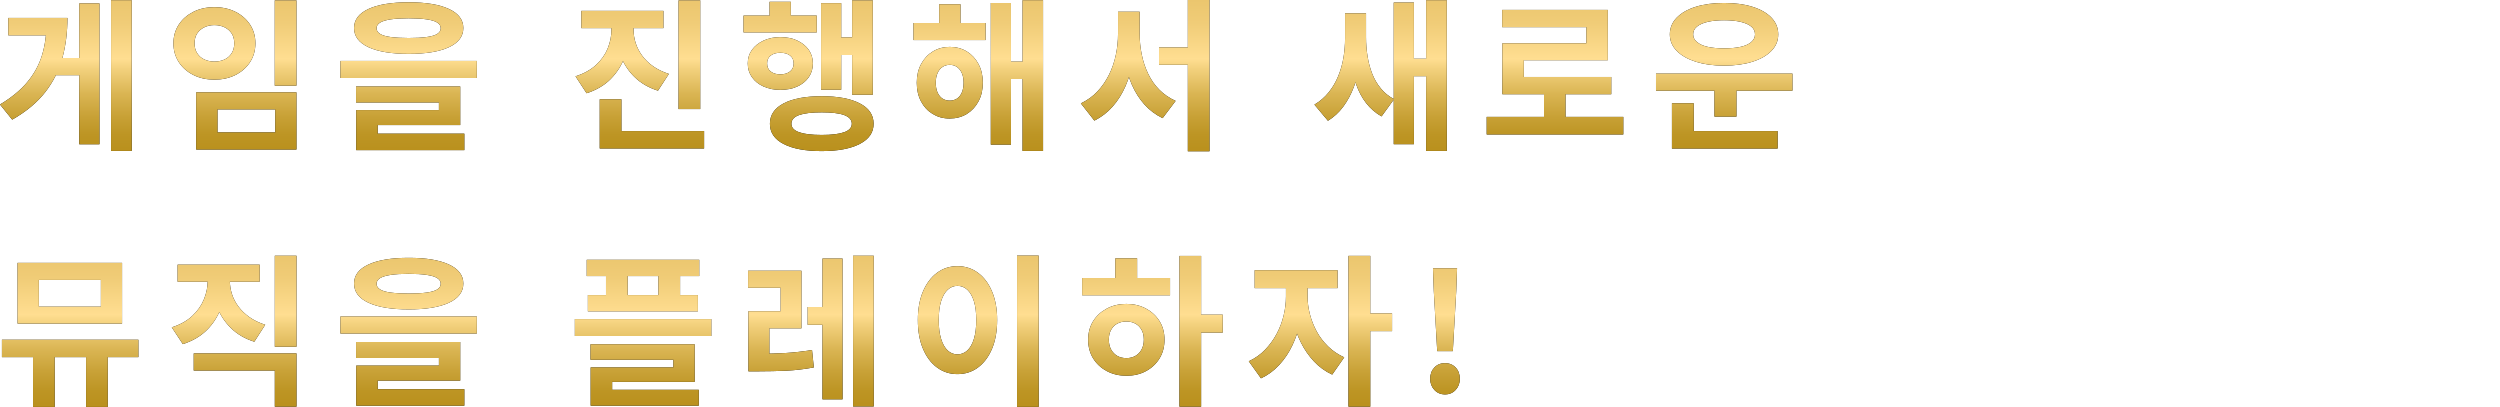 <?xml version="1.0" encoding="UTF-8"?><svg id="_レイヤー_2" xmlns="http://www.w3.org/2000/svg" xmlns:xlink="http://www.w3.org/1999/xlink" viewBox="0 0 555 90.35"><defs><style>.cls-1{fill:none;}.cls-2{clip-path:url(#clippath);}.cls-3{fill:url(#_新規グラデーションスウォッチ_7-16);}.cls-4{fill:url(#_新規グラデーションスウォッチ_7-19);}.cls-5{fill:url(#_新規グラデーションスウォッチ_7-17);}.cls-6{fill:url(#_新規グラデーションスウォッチ_7-18);}.cls-7{fill:url(#_新規グラデーションスウォッチ_7-15);}.cls-8{fill:url(#_新規グラデーションスウォッチ_7-13);}.cls-9{fill:url(#_新規グラデーションスウォッチ_7-14);}.cls-10{fill:url(#_新規グラデーションスウォッチ_7-12);}.cls-11{fill:url(#_新規グラデーションスウォッチ_7-10);}.cls-12{fill:url(#_新規グラデーションスウォッチ_7-11);}.cls-13{fill:url(#_新規グラデーションスウォッチ_7);}.cls-14{fill:url(#_新規グラデーションスウォッチ_7-9);}.cls-15{fill:url(#_新規グラデーションスウォッチ_7-2);}.cls-16{fill:url(#_新規グラデーションスウォッチ_7-3);}.cls-17{fill:url(#_新規グラデーションスウォッチ_7-4);}.cls-18{fill:url(#_新規グラデーションスウォッチ_7-8);}.cls-19{fill:url(#_新規グラデーションスウォッチ_7-7);}.cls-20{fill:url(#_新規グラデーションスウォッチ_7-5);}.cls-21{fill:url(#_新規グラデーションスウォッチ_7-6);}</style><clipPath id="clippath"><rect class="cls-1" y="0" width="555" height="90.35"/></clipPath><linearGradient id="_新規グラデーションスウォッチ_7" x1="14.62" y1="33.58" x2="14.62" y2="0" gradientUnits="userSpaceOnUse"><stop offset=".02" stop-color="#ba911e"/><stop offset=".11" stop-color="#bd9524"/><stop offset=".23" stop-color="#c8a136"/><stop offset=".38" stop-color="#dab553"/><stop offset=".54" stop-color="#f2d07c"/><stop offset=".61" stop-color="#ffde91"/><stop offset=".85" stop-color="#f0cc77"/><stop offset="1" stop-color="#ebc66e"/></linearGradient><linearGradient id="_新規グラデーションスウォッチ_7-2" x1="52.15" x2="52.15" xlink:href="#_新規グラデーションスウォッチ_7"/><linearGradient id="_新規グラデーションスウォッチ_7-3" x1="90.72" x2="90.72" xlink:href="#_新規グラデーションスウォッチ_7"/><linearGradient id="_新規グラデーションスウォッチ_7-4" x1="142.04" x2="142.04" xlink:href="#_新規グラデーションスウォッチ_7"/><linearGradient id="_新規グラデーションスウォッチ_7-5" x1="179.5" x2="179.5" xlink:href="#_新規グラデーションスウォッチ_7"/><linearGradient id="_新規グラデーションスウォッチ_7-6" x1="217.18" x2="217.18" xlink:href="#_新規グラデーションスウォッチ_7"/><linearGradient id="_新規グラデーションスウォッチ_7-7" x1="254.22" x2="254.22" xlink:href="#_新規グラデーションスウォッチ_7"/><linearGradient id="_新規グラデーションスウォッチ_7-8" x1="306.5" x2="306.5" xlink:href="#_新規グラデーションスウォッチ_7"/><linearGradient id="_新規グラデーションスウォッチ_7-9" x1="345.21" x2="345.21" xlink:href="#_新規グラデーションスウォッチ_7"/><linearGradient id="_新規グラデーションスウォッチ_7-10" x1="382.78" x2="382.78" xlink:href="#_新規グラデーションスウォッチ_7"/><linearGradient id="_新規グラデーションスウォッチ_7-11" x1="15.58" y1="90.35" x2="15.58" y2="56.74" xlink:href="#_新規グラデーションスウォッチ_7"/><linearGradient id="_新規グラデーションスウォッチ_7-12" x1="51.97" y1="90.35" x2="51.97" y2="56.74" xlink:href="#_新規グラデーションスウォッチ_7"/><linearGradient id="_新規グラデーションスウォッチ_7-13" x1="90.72" y1="90.35" x2="90.72" y2="56.74" xlink:href="#_新規グラデーションスウォッチ_7"/><linearGradient id="_新規グラデーションスウォッチ_7-14" x1="142.76" y1="90.35" x2="142.76" y2="56.74" xlink:href="#_新規グラデーションスウォッチ_7"/><linearGradient id="_新規グラデーションスウォッチ_7-15" x1="180.02" y1="90.35" x2="180.02" y2="56.74" xlink:href="#_新規グラデーションスウォッチ_7"/><linearGradient id="_新規グラデーションスウォッチ_7-16" x1="217.18" y1="90.35" x2="217.18" y2="56.74" xlink:href="#_新規グラデーションスウォッチ_7"/><linearGradient id="_新規グラデーションスウォッチ_7-17" x1="255.85" y1="90.35" x2="255.85" y2="56.74" xlink:href="#_新規グラデーションスウォッチ_7"/><linearGradient id="_新規グラデーションスウォッチ_7-18" x1="293.15" y1="90.35" x2="293.15" y2="56.74" xlink:href="#_新規グラデーションスウォッチ_7"/><linearGradient id="_新規グラデーションスウォッチ_7-19" x1="320.79" y1="90.35" x2="320.79" y2="56.74" xlink:href="#_新規グラデーションスウォッチ_7"/></defs><g id="desing"><g class="cls-2"><path d="m10.34,3.98h4.63c0,3.18-.37,6.14-1.12,8.89-.75,2.75-2.01,5.26-3.78,7.55-1.77,2.29-4.22,4.34-7.36,6.14l-2.71-3.36c2.53-1.52,4.55-3.17,6.05-4.97,1.5-1.79,2.6-3.78,3.27-5.96.67-2.18,1.01-4.62,1.01-7.32v-.98ZM1.84,3.98h9.97v3.87H1.84v-3.87Zm9.58,8.89h7.12v3.83h-7.12v-3.83ZM17.6.76h4.48v31.26h-4.48V.76ZM24.65.04h4.59v33.47h-4.59V.04Z"/><path d="m47.6,1.59c1.73,0,3.29.34,4.66,1.03,1.37.69,2.46,1.63,3.25,2.84s1.19,2.59,1.19,4.16-.4,2.96-1.19,4.17c-.79,1.22-1.88,2.17-3.25,2.86-1.37.69-2.93,1.03-4.66,1.03s-3.29-.34-4.66-1.03c-1.37-.69-2.46-1.64-3.25-2.86-.79-1.22-1.19-2.61-1.19-4.17s.4-2.95,1.19-4.16,1.88-2.15,3.25-2.84c1.37-.69,2.93-1.03,4.66-1.03Zm0,3.98c-.82,0-1.57.16-2.24.49-.67.33-1.21.78-1.59,1.37s-.58,1.32-.58,2.19.19,1.57.58,2.19.92,1.08,1.59,1.39c.67.31,1.42.47,2.24.47s1.6-.16,2.26-.47,1.19-.78,1.57-1.39.58-1.34.58-2.19-.19-1.6-.58-2.19-.91-1.05-1.57-1.37-1.42-.49-2.26-.49Zm-4.05,14.93h22.26v12.69h-22.26v-12.69Zm17.56,3.79h-12.83v5.1h12.83v-5.1Zm-.11-24.21h4.81v18.94h-4.81V.07Z"/><path d="m75.57,13.52h30.29v3.79h-30.29v-3.79ZM90.75.51c3.81,0,6.78.49,8.91,1.48s3.2,2.4,3.2,4.23-1.07,3.28-3.2,4.26c-2.13.99-5.1,1.48-8.91,1.48s-6.81-.49-8.95-1.48c-2.13-.99-3.2-2.41-3.2-4.26s1.07-3.24,3.2-4.23c2.13-.99,5.11-1.48,8.95-1.48Zm-11.71,18.69h23.13v8.57h-18.32v2.96h-4.77v-6.29h18.36v-1.7h-18.4v-3.54Zm.04,10.48h24v3.65h-24v-3.65Zm11.64-25.62c-1.59,0-2.92.08-3.98.24-1.06.16-1.85.4-2.37.72-.52.33-.78.74-.78,1.25s.26.92.78,1.25c.52.33,1.31.56,2.37.7s2.39.22,3.98.22,2.95-.07,4.01-.22c1.06-.14,1.84-.38,2.35-.7.51-.33.76-.74.76-1.25s-.25-.92-.76-1.25c-.51-.33-1.29-.57-2.35-.72-1.06-.16-2.4-.24-4.01-.24Z"/><path d="m135.75,3.79h3.98v2.82c0,2.1-.34,4.09-1.03,5.98s-1.73,3.54-3.13,4.95c-1.4,1.41-3.18,2.46-5.35,3.16l-2.46-3.76c1.88-.6,3.4-1.45,4.57-2.53,1.17-1.08,2.03-2.31,2.58-3.67.55-1.36.83-2.74.83-4.14v-2.82Zm-6.69-1.37h18.22v3.83h-18.22v-3.83Zm4.08,19.62h4.81v8.96h-4.81v-8.96Zm0,7.05h23.17v3.87h-23.17v-3.87Zm3.61-25.3h3.9v2.82c0,.99.16,1.97.47,2.95.31.98.79,1.9,1.43,2.78.64.88,1.45,1.67,2.44,2.37.99.7,2.16,1.26,3.5,1.7l-2.42,3.72c-2.1-.67-3.83-1.69-5.21-3.04s-2.4-2.93-3.09-4.75-1.03-3.73-1.03-5.73v-2.82ZM150.64.07h4.81v24.14h-4.81V.07Z"/><path d="m165.06,3.47h16.26v3.72h-16.26v-3.72Zm8.17,4.77c1.42,0,2.67.25,3.76.76,1.08.51,1.93,1.19,2.55,2.06.61.87.92,1.88.92,3.04s-.31,2.17-.92,3.05c-.62.88-1.46,1.57-2.55,2.06s-2.34.74-3.76.74-2.61-.25-3.71-.74c-1.1-.49-1.96-1.18-2.58-2.06-.63-.88-.94-1.9-.94-3.05s.31-2.17.94-3.04c.63-.87,1.49-1.55,2.58-2.06,1.1-.51,2.33-.76,3.71-.76Zm0,3.47c-.87,0-1.57.21-2.12.61-.54.41-.81,1-.81,1.77s.27,1.37.81,1.79c.54.42,1.25.63,2.12.63s1.58-.21,2.13-.63c.55-.42.83-1.02.83-1.79s-.27-1.36-.81-1.77c-.54-.41-1.26-.61-2.15-.61Zm-2.39-11.31h4.73v5.64h-4.73V.4Zm11.57,20.96c3.59,0,6.41.53,8.46,1.59,2.05,1.06,3.07,2.57,3.07,4.52s-1.03,3.42-3.07,4.48c-2.05,1.06-4.87,1.59-8.46,1.59s-6.4-.52-8.44-1.57c-2.04-1.05-3.05-2.55-3.05-4.5s1.02-3.46,3.05-4.52c2.04-1.06,4.85-1.59,8.44-1.59Zm0,3.58c-2.22,0-3.89.21-5.02.61-1.13.41-1.7,1.05-1.7,1.92s.57,1.47,1.7,1.88c1.13.41,2.81.61,5.02.61s3.88-.2,5.01-.61c1.12-.41,1.68-1.04,1.68-1.88s-.56-1.5-1.68-1.92c-1.12-.41-2.79-.61-5.01-.61Zm-.14-24.25h4.48v19.23h-4.48V.69Zm2.86,7.62h5.31v3.9h-5.31v-3.9ZM189.17.07h4.59v20.96h-4.59V.07Z"/><path d="m202.79,5.1h16.01v3.79h-16.01v-3.79Zm8.06,5.31c1.42,0,2.68.34,3.78,1.01,1.1.67,1.96,1.61,2.6,2.8.64,1.19.96,2.57.96,4.14s-.32,2.95-.96,4.14c-.64,1.19-1.51,2.13-2.6,2.8-1.1.67-2.37,1.01-3.81,1.01s-2.65-.34-3.76-1.01c-1.11-.67-1.98-1.61-2.6-2.8-.63-1.19-.94-2.57-.94-4.14s.32-2.95.96-4.14c.64-1.19,1.51-2.13,2.62-2.8,1.11-.67,2.36-1.01,3.76-1.01Zm0,3.98c-.6,0-1.14.16-1.61.47-.47.31-.84.77-1.1,1.36-.27.59-.4,1.31-.4,2.15s.13,1.57.4,2.17.63,1.05,1.1,1.35c.47.3,1.01.45,1.61.45s1.13-.15,1.59-.45c.46-.3.82-.75,1.08-1.35.27-.6.4-1.33.4-2.17s-.13-1.56-.4-2.15c-.26-.59-.63-1.04-1.08-1.36-.46-.31-.99-.47-1.59-.47Zm-2.35-13.44h4.73v6.54h-4.73V.94Zm11.46-.29h4.48v31.44h-4.48V.65Zm3.04,13.01h5.49v3.87h-5.49v-3.87ZM227.01.04h4.55v33.47h-4.55V.04Z"/><path d="m248.19,2.6h3.87v4.88c0,2.1-.18,4.13-.54,6.11-.36,1.98-.92,3.82-1.66,5.53-.75,1.71-1.69,3.22-2.84,4.52-1.14,1.3-2.5,2.35-4.07,3.14l-3-3.83c1.42-.67,2.64-1.55,3.67-2.64,1.02-1.08,1.88-2.32,2.57-3.7.69-1.38,1.19-2.86,1.52-4.41.33-1.55.49-3.13.49-4.72V2.6Zm.98,0h3.83v4.88c0,1.57.16,3.11.47,4.64.31,1.53.79,2.96,1.43,4.28.64,1.33,1.46,2.5,2.47,3.52,1.01,1.02,2.22,1.85,3.62,2.48l-2.89,3.83c-1.57-.77-2.92-1.79-4.05-3.05-1.13-1.27-2.05-2.72-2.77-4.36-.71-1.64-1.24-3.42-1.59-5.35s-.52-3.93-.52-6V2.6Zm8.13,7.92h8.82v3.87h-8.82v-3.87Zm6.4-10.52h4.81v33.58h-4.81V0Z"/><path d="m298.6,2.96h3.69v5.6c0,1.93-.14,3.8-.42,5.62-.28,1.82-.72,3.53-1.32,5.13s-1.38,3.05-2.33,4.34c-.95,1.29-2.09,2.34-3.42,3.16l-3-3.58c1.25-.75,2.31-1.66,3.18-2.75.87-1.08,1.57-2.28,2.1-3.58.53-1.3.92-2.66,1.16-4.07s.36-2.84.36-4.28V2.96Zm.94,0h3.72v5.28c0,1.45.11,2.86.33,4.23.22,1.37.56,2.66,1.03,3.87.47,1.21,1.1,2.3,1.9,3.27.79.98,1.78,1.78,2.96,2.4l-2.78,3.83c-1.35-.77-2.49-1.76-3.42-2.96-.93-1.2-1.66-2.58-2.2-4.12-.54-1.54-.93-3.2-1.17-4.99-.24-1.78-.36-3.63-.36-5.53V2.96Zm9.87-2.39h4.48v31.44h-4.48V.58Zm3.18,12.47h5.57v3.87h-5.57v-3.87ZM316.6.04h4.59v33.47h-4.59V.04Z"/><path d="m330.05,25.95h30.32v3.9h-30.32v-3.9Zm3.43-23.75h23.46v11.17h-18.65v5.6h-4.77v-9.36h18.65v-3.58h-18.69v-3.83Zm.04,14.89h24.18v3.83h-24.18v-3.83Zm9.25,2.49h4.77v7.92h-4.77v-7.92Z"/><path d="m367.63,16.34h30.29v3.79h-30.29v-3.79Zm15.11-15.68c2.41,0,4.52.28,6.32.85,1.81.57,3.21,1.37,4.21,2.42s1.5,2.28,1.5,3.7-.5,2.62-1.5,3.65c-1,1.04-2.4,1.84-4.21,2.42s-3.92.87-6.32.87-4.48-.29-6.29-.87-3.22-1.39-4.23-2.42c-1.01-1.04-1.52-2.25-1.52-3.65s.51-2.66,1.52-3.7,2.42-1.86,4.23-2.42c1.81-.57,3.9-.85,6.29-.85Zm-11.57,22.26h4.84v7.16h-4.84v-7.16Zm0,6.18h23.46v3.87h-23.46v-3.87Zm11.57-24.61c-1.4,0-2.61.12-3.63.36-1.02.24-1.82.59-2.38,1.05-.57.46-.85,1.04-.85,1.73,0,.65.28,1.22.85,1.7.57.48,1.36.84,2.38,1.07,1.02.23,2.23.34,3.63.34s2.64-.11,3.67-.34c1.02-.23,1.81-.58,2.37-1.07s.83-1.05.83-1.7c0-.7-.28-1.28-.83-1.73s-1.34-.81-2.37-1.05c-1.02-.24-2.25-.36-3.67-.36Zm-2.13,14.31h4.88v7.08h-4.88v-7.08Z"/><path class="cls-13" d="m10.34,3.98h4.63c0,3.18-.37,6.14-1.12,8.89-.75,2.75-2.01,5.26-3.78,7.55-1.77,2.29-4.22,4.34-7.36,6.14l-2.71-3.36c2.53-1.52,4.55-3.17,6.05-4.97,1.5-1.79,2.6-3.78,3.27-5.96.67-2.18,1.01-4.62,1.01-7.32v-.98ZM1.84,3.98h9.97v3.87H1.84v-3.87Zm9.58,8.89h7.12v3.83h-7.12v-3.83ZM17.6.76h4.48v31.26h-4.48V.76ZM24.65.04h4.59v33.47h-4.59V.04Z"/><path class="cls-15" d="m47.6,1.59c1.73,0,3.29.34,4.66,1.03,1.37.69,2.46,1.63,3.25,2.84s1.19,2.59,1.19,4.16-.4,2.96-1.19,4.17c-.79,1.22-1.88,2.17-3.25,2.86-1.37.69-2.93,1.03-4.66,1.03s-3.29-.34-4.66-1.03c-1.37-.69-2.46-1.64-3.25-2.86-.79-1.22-1.19-2.61-1.19-4.17s.4-2.95,1.19-4.16,1.88-2.15,3.25-2.84c1.37-.69,2.93-1.03,4.66-1.03Zm0,3.98c-.82,0-1.57.16-2.24.49-.67.33-1.21.78-1.59,1.37s-.58,1.32-.58,2.19.19,1.57.58,2.19.92,1.08,1.59,1.39c.67.31,1.42.47,2.24.47s1.6-.16,2.26-.47,1.19-.78,1.57-1.39.58-1.34.58-2.19-.19-1.6-.58-2.19-.91-1.05-1.57-1.37-1.42-.49-2.26-.49Zm-4.05,14.93h22.26v12.69h-22.26v-12.69Zm17.56,3.79h-12.83v5.1h12.83v-5.1Zm-.11-24.21h4.81v18.94h-4.81V.07Z"/><path class="cls-16" d="m75.57,13.52h30.29v3.79h-30.29v-3.79ZM90.75.51c3.81,0,6.78.49,8.91,1.48s3.2,2.4,3.2,4.23-1.07,3.28-3.2,4.26c-2.13.99-5.1,1.48-8.91,1.48s-6.81-.49-8.95-1.48c-2.13-.99-3.2-2.41-3.2-4.26s1.07-3.24,3.2-4.23c2.13-.99,5.11-1.48,8.95-1.48Zm-11.71,18.69h23.13v8.57h-18.32v2.96h-4.77v-6.29h18.36v-1.7h-18.4v-3.54Zm.04,10.48h24v3.65h-24v-3.65Zm11.64-25.62c-1.59,0-2.92.08-3.98.24-1.06.16-1.85.4-2.37.72-.52.33-.78.74-.78,1.25s.26.92.78,1.25c.52.33,1.31.56,2.37.7s2.39.22,3.98.22,2.95-.07,4.01-.22c1.06-.14,1.84-.38,2.35-.7.51-.33.76-.74.76-1.25s-.25-.92-.76-1.25c-.51-.33-1.29-.57-2.35-.72-1.06-.16-2.4-.24-4.01-.24Z"/><path class="cls-17" d="m135.75,3.79h3.98v2.82c0,2.1-.34,4.09-1.03,5.98s-1.73,3.54-3.13,4.95c-1.4,1.41-3.18,2.46-5.35,3.16l-2.46-3.76c1.88-.6,3.4-1.45,4.57-2.53,1.17-1.08,2.03-2.31,2.58-3.67.55-1.36.83-2.74.83-4.14v-2.82Zm-6.69-1.37h18.22v3.83h-18.22v-3.83Zm4.08,19.62h4.81v8.96h-4.81v-8.96Zm0,7.05h23.17v3.87h-23.17v-3.87Zm3.61-25.3h3.9v2.82c0,.99.16,1.97.47,2.95.31.98.79,1.9,1.43,2.78.64.88,1.45,1.67,2.44,2.37.99.7,2.16,1.26,3.5,1.7l-2.42,3.72c-2.1-.67-3.83-1.69-5.21-3.04s-2.4-2.93-3.09-4.75-1.03-3.73-1.03-5.73v-2.82ZM150.64.07h4.81v24.14h-4.81V.07Z"/><path class="cls-20" d="m165.06,3.47h16.26v3.72h-16.26v-3.72Zm8.17,4.77c1.42,0,2.67.25,3.76.76,1.08.51,1.93,1.19,2.55,2.06.61.87.92,1.88.92,3.04s-.31,2.17-.92,3.05c-.62.88-1.46,1.57-2.55,2.06s-2.34.74-3.76.74-2.61-.25-3.71-.74c-1.1-.49-1.96-1.18-2.58-2.06-.63-.88-.94-1.9-.94-3.05s.31-2.17.94-3.04c.63-.87,1.49-1.55,2.58-2.06,1.1-.51,2.33-.76,3.71-.76Zm0,3.47c-.87,0-1.57.21-2.12.61-.54.41-.81,1-.81,1.77s.27,1.37.81,1.79c.54.42,1.25.63,2.12.63s1.58-.21,2.13-.63c.55-.42.83-1.02.83-1.79s-.27-1.36-.81-1.77c-.54-.41-1.26-.61-2.15-.61Zm-2.39-11.31h4.73v5.64h-4.73V.4Zm11.57,20.96c3.59,0,6.41.53,8.46,1.59,2.05,1.06,3.07,2.57,3.07,4.52s-1.03,3.42-3.07,4.48c-2.05,1.06-4.87,1.59-8.46,1.59s-6.4-.52-8.44-1.57c-2.04-1.05-3.05-2.55-3.05-4.5s1.02-3.46,3.05-4.52c2.04-1.06,4.85-1.59,8.44-1.59Zm0,3.58c-2.22,0-3.89.21-5.02.61-1.13.41-1.7,1.05-1.7,1.92s.57,1.47,1.7,1.88c1.13.41,2.81.61,5.02.61s3.88-.2,5.01-.61c1.12-.41,1.68-1.04,1.68-1.88s-.56-1.5-1.68-1.92c-1.12-.41-2.79-.61-5.01-.61Zm-.14-24.25h4.48v19.23h-4.48V.69Zm2.86,7.62h5.31v3.9h-5.31v-3.9ZM189.17.07h4.59v20.96h-4.59V.07Z"/><path class="cls-21" d="m202.79,5.1h16.01v3.79h-16.01v-3.79Zm8.06,5.31c1.42,0,2.68.34,3.78,1.01,1.1.67,1.96,1.61,2.6,2.8.64,1.19.96,2.57.96,4.14s-.32,2.95-.96,4.14c-.64,1.19-1.51,2.13-2.6,2.8-1.1.67-2.37,1.01-3.81,1.01s-2.65-.34-3.76-1.01c-1.11-.67-1.98-1.61-2.6-2.8-.63-1.19-.94-2.57-.94-4.14s.32-2.95.96-4.14c.64-1.19,1.51-2.13,2.62-2.8,1.11-.67,2.36-1.01,3.76-1.01Zm0,3.98c-.6,0-1.14.16-1.61.47-.47.31-.84.77-1.1,1.36-.27.59-.4,1.31-.4,2.15s.13,1.57.4,2.17.63,1.05,1.1,1.35c.47.3,1.01.45,1.61.45s1.13-.15,1.59-.45c.46-.3.82-.75,1.08-1.35.27-.6.4-1.33.4-2.17s-.13-1.56-.4-2.15c-.26-.59-.63-1.04-1.08-1.36-.46-.31-.99-.47-1.59-.47Zm-2.35-13.44h4.73v6.54h-4.73V.94Zm11.46-.29h4.48v31.44h-4.48V.65Zm3.04,13.01h5.49v3.87h-5.49v-3.87ZM227.01.04h4.55v33.47h-4.55V.04Z"/><path class="cls-19" d="m248.19,2.6h3.87v4.88c0,2.1-.18,4.13-.54,6.11-.36,1.98-.92,3.82-1.66,5.53-.75,1.71-1.69,3.22-2.84,4.52-1.14,1.3-2.5,2.35-4.07,3.14l-3-3.83c1.42-.67,2.64-1.55,3.67-2.64,1.02-1.08,1.88-2.32,2.57-3.7.69-1.38,1.19-2.86,1.52-4.41.33-1.55.49-3.13.49-4.72V2.6Zm.98,0h3.83v4.88c0,1.57.16,3.11.47,4.64.31,1.53.79,2.96,1.43,4.28.64,1.33,1.46,2.5,2.47,3.52,1.01,1.02,2.22,1.85,3.62,2.48l-2.89,3.83c-1.57-.77-2.92-1.79-4.05-3.05-1.13-1.27-2.05-2.72-2.77-4.36-.71-1.64-1.24-3.42-1.59-5.35s-.52-3.93-.52-6V2.6Zm8.13,7.92h8.82v3.87h-8.82v-3.87Zm6.4-10.52h4.81v33.58h-4.81V0Z"/><path class="cls-18" d="m298.6,2.96h3.69v5.6c0,1.93-.14,3.8-.42,5.62-.28,1.82-.72,3.53-1.32,5.13s-1.38,3.05-2.33,4.34c-.95,1.29-2.09,2.34-3.42,3.16l-3-3.58c1.25-.75,2.31-1.66,3.18-2.75.87-1.08,1.57-2.28,2.1-3.58.53-1.3.92-2.66,1.16-4.07s.36-2.84.36-4.28V2.96Zm.94,0h3.72v5.28c0,1.45.11,2.86.33,4.23.22,1.37.56,2.66,1.03,3.87.47,1.21,1.1,2.3,1.9,3.27.79.98,1.78,1.78,2.96,2.4l-2.78,3.83c-1.35-.77-2.49-1.76-3.42-2.96-.93-1.2-1.66-2.58-2.2-4.12-.54-1.54-.93-3.2-1.17-4.99-.24-1.78-.36-3.63-.36-5.53V2.96Zm9.87-2.39h4.48v31.44h-4.48V.58Zm3.18,12.47h5.57v3.87h-5.57v-3.87ZM316.6.04h4.59v33.47h-4.59V.04Z"/><path class="cls-14" d="m330.05,25.95h30.32v3.9h-30.32v-3.9Zm3.43-23.75h23.46v11.17h-18.65v5.6h-4.77v-9.36h18.65v-3.58h-18.69v-3.83Zm.04,14.89h24.18v3.83h-24.18v-3.83Zm9.25,2.49h4.77v7.92h-4.77v-7.92Z"/><path class="cls-11" d="m367.63,16.34h30.29v3.79h-30.29v-3.79Zm15.11-15.68c2.41,0,4.52.28,6.32.85,1.81.57,3.21,1.37,4.21,2.42s1.5,2.28,1.5,3.7-.5,2.62-1.5,3.65c-1,1.04-2.4,1.84-4.21,2.42s-3.92.87-6.32.87-4.48-.29-6.29-.87-3.22-1.39-4.23-2.42c-1.01-1.04-1.52-2.25-1.52-3.65s.51-2.66,1.52-3.7,2.42-1.86,4.23-2.42c1.81-.57,3.9-.85,6.29-.85Zm-11.57,22.26h4.84v7.16h-4.84v-7.16Zm0,6.18h23.46v3.87h-23.46v-3.87Zm11.57-24.61c-1.4,0-2.61.12-3.63.36-1.02.24-1.82.59-2.38,1.05-.57.46-.85,1.04-.85,1.73,0,.65.28,1.22.85,1.7.57.48,1.36.84,2.38,1.07,1.02.23,2.23.34,3.63.34s2.64-.11,3.67-.34c1.02-.23,1.81-.58,2.37-1.07s.83-1.05.83-1.7c0-.7-.28-1.28-.83-1.73s-1.34-.81-2.37-1.05c-1.02-.24-2.25-.36-3.67-.36Zm-2.13,14.31h4.88v7.08h-4.88v-7.08Z"/><path d="m.43,75.42h30.29v3.87H.43v-3.87Zm3.47-17.06h23.2v13.48H3.9v-13.48Zm3.43,18.03h4.81v13.95h-4.81v-13.95Zm15.07-14.24h-13.77v5.93h13.77v-5.93Zm-3.29,14.24h4.81v13.95h-4.81v-13.95Z"/><path d="m46.12,60.24h3.98v2.1c0,2.1-.34,4.09-1.03,5.98-.69,1.89-1.73,3.54-3.13,4.93s-3.18,2.45-5.35,3.14l-2.46-3.72c1.88-.6,3.4-1.45,4.57-2.55,1.17-1.1,2.03-2.33,2.58-3.69.55-1.36.83-2.73.83-4.1v-2.1Zm-6.69-1.48h18.22v3.79h-18.22v-3.79Zm3.58,19.7h22.81v11.82h-4.81v-8.02h-18v-3.79Zm4.12-18.22h3.9v2.1c0,.99.16,1.97.47,2.95s.79,1.9,1.43,2.76,1.45,1.65,2.44,2.35,2.16,1.26,3.51,1.7l-2.42,3.76c-2.1-.67-3.83-1.69-5.2-3.04-1.37-1.35-2.4-2.93-3.09-4.75s-1.03-3.73-1.03-5.73v-2.1Zm13.88-3.47h4.81v20.2h-4.81v-20.2Z"/><path d="m75.57,70.25h30.29v3.79h-30.29v-3.79Zm15.18-13.01c3.81,0,6.78.49,8.91,1.48s3.2,2.4,3.2,4.23-1.07,3.28-3.2,4.26c-2.13.99-5.1,1.48-8.91,1.48s-6.81-.49-8.95-1.48c-2.13-.99-3.2-2.41-3.2-4.26s1.07-3.24,3.2-4.23c2.13-.99,5.11-1.48,8.95-1.48Zm-11.71,18.69h23.13v8.57h-18.32v2.96h-4.77v-6.29h18.36v-1.7h-18.4v-3.54Zm.04,10.48h24v3.65h-24v-3.65Zm11.64-25.62c-1.59,0-2.92.08-3.98.24-1.06.16-1.85.4-2.37.72-.52.33-.78.74-.78,1.25s.26.92.78,1.25c.52.33,1.31.56,2.37.7s2.39.22,3.98.22,2.95-.07,4.01-.22c1.06-.14,1.84-.38,2.35-.7.51-.33.76-.74.76-1.25s-.25-.92-.76-1.25c-.51-.33-1.29-.57-2.35-.72-1.06-.16-2.4-.24-4.01-.24Z"/><path d="m127.62,70.83h30.29v3.76h-30.29v-3.76Zm2.64-13.16h24.97v3.61h-24.97v-3.61Zm.25,7.84h24.43v3.61h-24.43v-3.61Zm.58,10.91h23.13v8.35h-18.32v3.11h-4.77v-6.32h18.36v-1.7h-18.4v-3.43Zm.04,10.12h24v3.51h-24v-3.51Zm3.4-27.47h4.81v8.75h-4.81v-8.75Zm11.64,0h4.81v8.75h-4.81v-8.75Z"/><path d="m166.07,60.1h11.85v12.79h-7.12v7.12h-4.66v-10.92h7.16v-5.2h-7.23v-3.79Zm.07,18.43h2.38c2.02,0,3.97-.05,5.84-.16s3.84-.33,5.91-.67l.4,3.87c-2.12.39-4.15.63-6.09.72s-3.96.14-6.05.14h-2.38v-3.9Zm13.16-10.37h5.17v3.94h-5.17v-3.94Zm3.29-10.77h4.45v31.26h-4.45v-31.26Zm6.79-.62h4.59v33.47h-4.59v-33.47Z"/><path d="m212.55,59.09c1.71,0,3.23.49,4.55,1.46,1.33.98,2.37,2.36,3.13,4.16.76,1.79,1.14,3.91,1.14,6.34s-.38,4.58-1.14,6.38c-.76,1.79-1.8,3.18-3.13,4.16-1.32.98-2.84,1.46-4.55,1.46s-3.19-.49-4.52-1.46-2.37-2.36-3.13-4.16c-.76-1.79-1.14-3.92-1.14-6.38s.38-4.55,1.14-6.34c.76-1.79,1.8-3.18,3.13-4.16s2.83-1.46,4.52-1.46Zm0,4.37c-.82,0-1.54.29-2.17.87-.63.58-1.11,1.43-1.46,2.55-.35,1.12-.52,2.51-.52,4.17s.17,3.03.52,4.17.84,2.01,1.46,2.58c.63.58,1.35.87,2.17.87s1.58-.29,2.2-.87c.63-.58,1.11-1.44,1.46-2.58.35-1.14.52-2.54.52-4.17s-.17-3.05-.52-4.17c-.35-1.12-.84-1.97-1.46-2.55-.63-.58-1.36-.87-2.2-.87Zm13.23-6.72h4.81v33.58h-4.81v-33.58Z"/><path d="m240.23,61.72h19.52v3.83h-19.52v-3.83Zm9.83,5.75c1.61,0,3.06.34,4.34,1.03s2.28,1.62,3.02,2.8,1.1,2.55,1.1,4.12-.37,2.95-1.1,4.14c-.73,1.19-1.73,2.13-3,2.82-1.26.69-2.72,1.03-4.35,1.03s-3.07-.34-4.36-1.03-2.3-1.63-3.04-2.82c-.73-1.19-1.1-2.57-1.1-4.14s.37-2.94,1.1-4.12c.74-1.18,1.75-2.11,3.04-2.8s2.74-1.03,4.36-1.03Zm0,3.9c-.77,0-1.45.16-2.02.47-.58.31-1.04.77-1.37,1.37-.34.6-.51,1.33-.51,2.17s.17,1.61.51,2.22c.34.61.79,1.08,1.37,1.41.58.33,1.25.49,2.02.49s1.41-.16,1.99-.49c.58-.33,1.04-.79,1.37-1.41.34-.61.51-1.36.51-2.22s-.17-1.57-.51-2.17c-.34-.6-.79-1.06-1.37-1.37-.58-.31-1.24-.47-1.99-.47Zm-2.46-14.02h4.84v5.86h-4.84v-5.86Zm14.24-.54h4.81v33.47h-4.81v-33.47Zm3.72,13.05h5.89v3.98h-5.89v-3.98Z"/><path d="m285.48,62.09h3.79v3.76c0,1.86-.2,3.71-.6,5.57-.4,1.86-.98,3.6-1.75,5.22-.77,1.63-1.74,3.08-2.91,4.35-1.17,1.28-2.53,2.28-4.07,3l-2.71-3.79c1.4-.65,2.61-1.5,3.63-2.57,1.02-1.06,1.88-2.24,2.57-3.54.69-1.3,1.2-2.66,1.54-4.07.34-1.41.51-2.8.51-4.17v-3.76Zm-6.94-2.1h18.4v3.98h-18.4v-3.98Zm7.95,2.1h3.79v3.76c0,1.25.17,2.54.51,3.87.34,1.33.84,2.6,1.5,3.83.66,1.23,1.51,2.34,2.53,3.34s2.22,1.81,3.6,2.44l-2.67,3.83c-1.54-.72-2.89-1.69-4.03-2.91s-2.11-2.6-2.89-4.16c-.78-1.55-1.37-3.2-1.75-4.95-.38-1.75-.58-3.51-.58-5.29v-3.76Zm12.87-5.28h4.84v33.47h-4.84v-33.47Zm3.79,12.76h5.89v3.94h-5.89v-3.94Z"/><path d="m320.79,87.56c-.96,0-1.75-.34-2.37-1.01-.61-.67-.92-1.49-.92-2.46,0-1.01.31-1.84.92-2.49.61-.65,1.4-.98,2.37-.98s1.75.33,2.37.98c.62.65.92,1.48.92,2.49s-.31,1.78-.92,2.46c-.61.67-1.4,1.01-2.37,1.01Zm-1.73-9.61l-.76-13.34-.18-5.06h5.35l-.18,5.06-.76,13.34h-3.47Z"/><path class="cls-12" d="m.43,75.42h30.29v3.87H.43v-3.87Zm3.47-17.06h23.2v13.48H3.9v-13.48Zm3.43,18.03h4.81v13.95h-4.81v-13.95Zm15.07-14.24h-13.77v5.93h13.77v-5.93Zm-3.29,14.24h4.81v13.95h-4.81v-13.95Z"/><path class="cls-10" d="m46.12,60.24h3.98v2.1c0,2.1-.34,4.09-1.03,5.98-.69,1.89-1.73,3.54-3.13,4.93s-3.18,2.45-5.35,3.14l-2.46-3.72c1.88-.6,3.4-1.45,4.57-2.55,1.17-1.1,2.03-2.33,2.58-3.69.55-1.36.83-2.73.83-4.1v-2.1Zm-6.69-1.48h18.22v3.79h-18.22v-3.79Zm3.58,19.7h22.81v11.82h-4.81v-8.02h-18v-3.79Zm4.12-18.22h3.9v2.1c0,.99.16,1.97.47,2.95s.79,1.9,1.43,2.76,1.45,1.65,2.44,2.35,2.16,1.26,3.51,1.7l-2.42,3.76c-2.1-.67-3.83-1.69-5.2-3.04-1.37-1.35-2.4-2.93-3.09-4.75s-1.03-3.73-1.03-5.73v-2.1Zm13.88-3.47h4.81v20.2h-4.81v-20.2Z"/><path class="cls-8" d="m75.57,70.25h30.29v3.79h-30.29v-3.79Zm15.18-13.01c3.81,0,6.78.49,8.91,1.48s3.2,2.4,3.2,4.23-1.07,3.28-3.2,4.26c-2.13.99-5.1,1.48-8.91,1.48s-6.81-.49-8.95-1.48c-2.13-.99-3.2-2.41-3.2-4.26s1.07-3.24,3.2-4.23c2.13-.99,5.11-1.48,8.95-1.48Zm-11.71,18.69h23.13v8.57h-18.32v2.96h-4.77v-6.29h18.36v-1.7h-18.4v-3.54Zm.04,10.48h24v3.65h-24v-3.65Zm11.64-25.62c-1.59,0-2.92.08-3.98.24-1.06.16-1.85.4-2.37.72-.52.33-.78.74-.78,1.25s.26.92.78,1.25c.52.33,1.31.56,2.37.7s2.39.22,3.98.22,2.95-.07,4.01-.22c1.06-.14,1.84-.38,2.35-.7.51-.33.76-.74.76-1.25s-.25-.92-.76-1.25c-.51-.33-1.29-.57-2.35-.72-1.06-.16-2.4-.24-4.01-.24Z"/><path class="cls-9" d="m127.62,70.83h30.29v3.76h-30.29v-3.76Zm2.64-13.16h24.97v3.61h-24.97v-3.61Zm.25,7.84h24.43v3.61h-24.43v-3.61Zm.58,10.91h23.13v8.35h-18.32v3.11h-4.77v-6.32h18.36v-1.7h-18.4v-3.43Zm.04,10.12h24v3.51h-24v-3.51Zm3.4-27.47h4.81v8.75h-4.81v-8.75Zm11.64,0h4.81v8.75h-4.81v-8.75Z"/><path class="cls-7" d="m166.07,60.1h11.85v12.79h-7.12v7.12h-4.66v-10.92h7.16v-5.2h-7.23v-3.79Zm.07,18.43h2.38c2.02,0,3.97-.05,5.84-.16s3.84-.33,5.91-.67l.4,3.87c-2.12.39-4.15.63-6.09.72s-3.96.14-6.05.14h-2.38v-3.9Zm13.16-10.37h5.17v3.94h-5.17v-3.94Zm3.29-10.77h4.45v31.26h-4.45v-31.26Zm6.79-.62h4.59v33.47h-4.59v-33.47Z"/><path class="cls-3" d="m212.55,59.09c1.71,0,3.23.49,4.55,1.46,1.33.98,2.37,2.36,3.13,4.16.76,1.79,1.14,3.91,1.14,6.34s-.38,4.58-1.14,6.38c-.76,1.79-1.8,3.18-3.13,4.16-1.32.98-2.84,1.46-4.55,1.46s-3.19-.49-4.52-1.46-2.37-2.36-3.13-4.16c-.76-1.79-1.14-3.92-1.14-6.38s.38-4.55,1.14-6.34c.76-1.79,1.8-3.18,3.13-4.16s2.83-1.46,4.52-1.46Zm0,4.37c-.82,0-1.54.29-2.17.87-.63.58-1.11,1.43-1.46,2.55-.35,1.12-.52,2.51-.52,4.17s.17,3.03.52,4.17.84,2.01,1.46,2.58c.63.58,1.35.87,2.17.87s1.58-.29,2.2-.87c.63-.58,1.11-1.44,1.46-2.58.35-1.14.52-2.54.52-4.17s-.17-3.05-.52-4.17c-.35-1.12-.84-1.97-1.46-2.55-.63-.58-1.36-.87-2.2-.87Zm13.23-6.72h4.81v33.58h-4.81v-33.58Z"/><path class="cls-5" d="m240.23,61.72h19.52v3.83h-19.52v-3.83Zm9.83,5.75c1.61,0,3.06.34,4.34,1.03s2.28,1.62,3.02,2.8,1.1,2.55,1.1,4.12-.37,2.95-1.1,4.14c-.73,1.19-1.73,2.13-3,2.82-1.26.69-2.72,1.03-4.35,1.03s-3.07-.34-4.36-1.03-2.3-1.63-3.04-2.82c-.73-1.19-1.1-2.57-1.1-4.14s.37-2.94,1.1-4.12c.74-1.18,1.75-2.11,3.04-2.8s2.74-1.03,4.36-1.03Zm0,3.9c-.77,0-1.45.16-2.02.47-.58.31-1.04.77-1.37,1.37-.34.6-.51,1.33-.51,2.17s.17,1.61.51,2.22c.34.61.79,1.08,1.37,1.41.58.33,1.25.49,2.02.49s1.41-.16,1.99-.49c.58-.33,1.04-.79,1.37-1.41.34-.61.51-1.36.51-2.22s-.17-1.57-.51-2.17c-.34-.6-.79-1.06-1.37-1.37-.58-.31-1.24-.47-1.99-.47Zm-2.46-14.02h4.84v5.86h-4.84v-5.86Zm14.24-.54h4.81v33.47h-4.81v-33.47Zm3.72,13.05h5.89v3.98h-5.89v-3.98Z"/><path class="cls-6" d="m285.48,62.09h3.79v3.76c0,1.86-.2,3.71-.6,5.57-.4,1.86-.98,3.6-1.75,5.22-.77,1.63-1.74,3.08-2.91,4.35-1.17,1.28-2.53,2.28-4.07,3l-2.71-3.79c1.4-.65,2.61-1.5,3.63-2.57,1.02-1.06,1.88-2.24,2.57-3.54.69-1.3,1.2-2.66,1.54-4.07.34-1.41.51-2.8.51-4.17v-3.76Zm-6.94-2.1h18.4v3.98h-18.4v-3.98Zm7.95,2.1h3.79v3.76c0,1.25.17,2.54.51,3.87.34,1.33.84,2.6,1.5,3.83.66,1.23,1.51,2.34,2.53,3.34s2.22,1.81,3.6,2.44l-2.67,3.83c-1.54-.72-2.89-1.69-4.03-2.91s-2.11-2.6-2.89-4.16c-.78-1.55-1.37-3.2-1.75-4.95-.38-1.75-.58-3.51-.58-5.29v-3.76Zm12.87-5.28h4.84v33.47h-4.84v-33.47Zm3.79,12.76h5.89v3.94h-5.89v-3.94Z"/><path class="cls-4" d="m320.79,87.56c-.96,0-1.75-.34-2.37-1.01-.61-.67-.92-1.49-.92-2.46,0-1.01.31-1.84.92-2.49.61-.65,1.4-.98,2.37-.98s1.75.33,2.37.98c.62.65.92,1.48.92,2.49s-.31,1.78-.92,2.46c-.61.67-1.4,1.01-2.37,1.01Zm-1.73-9.61l-.76-13.34-.18-5.06h5.35l-.18,5.06-.76,13.34h-3.47Z"/></g></g></svg>